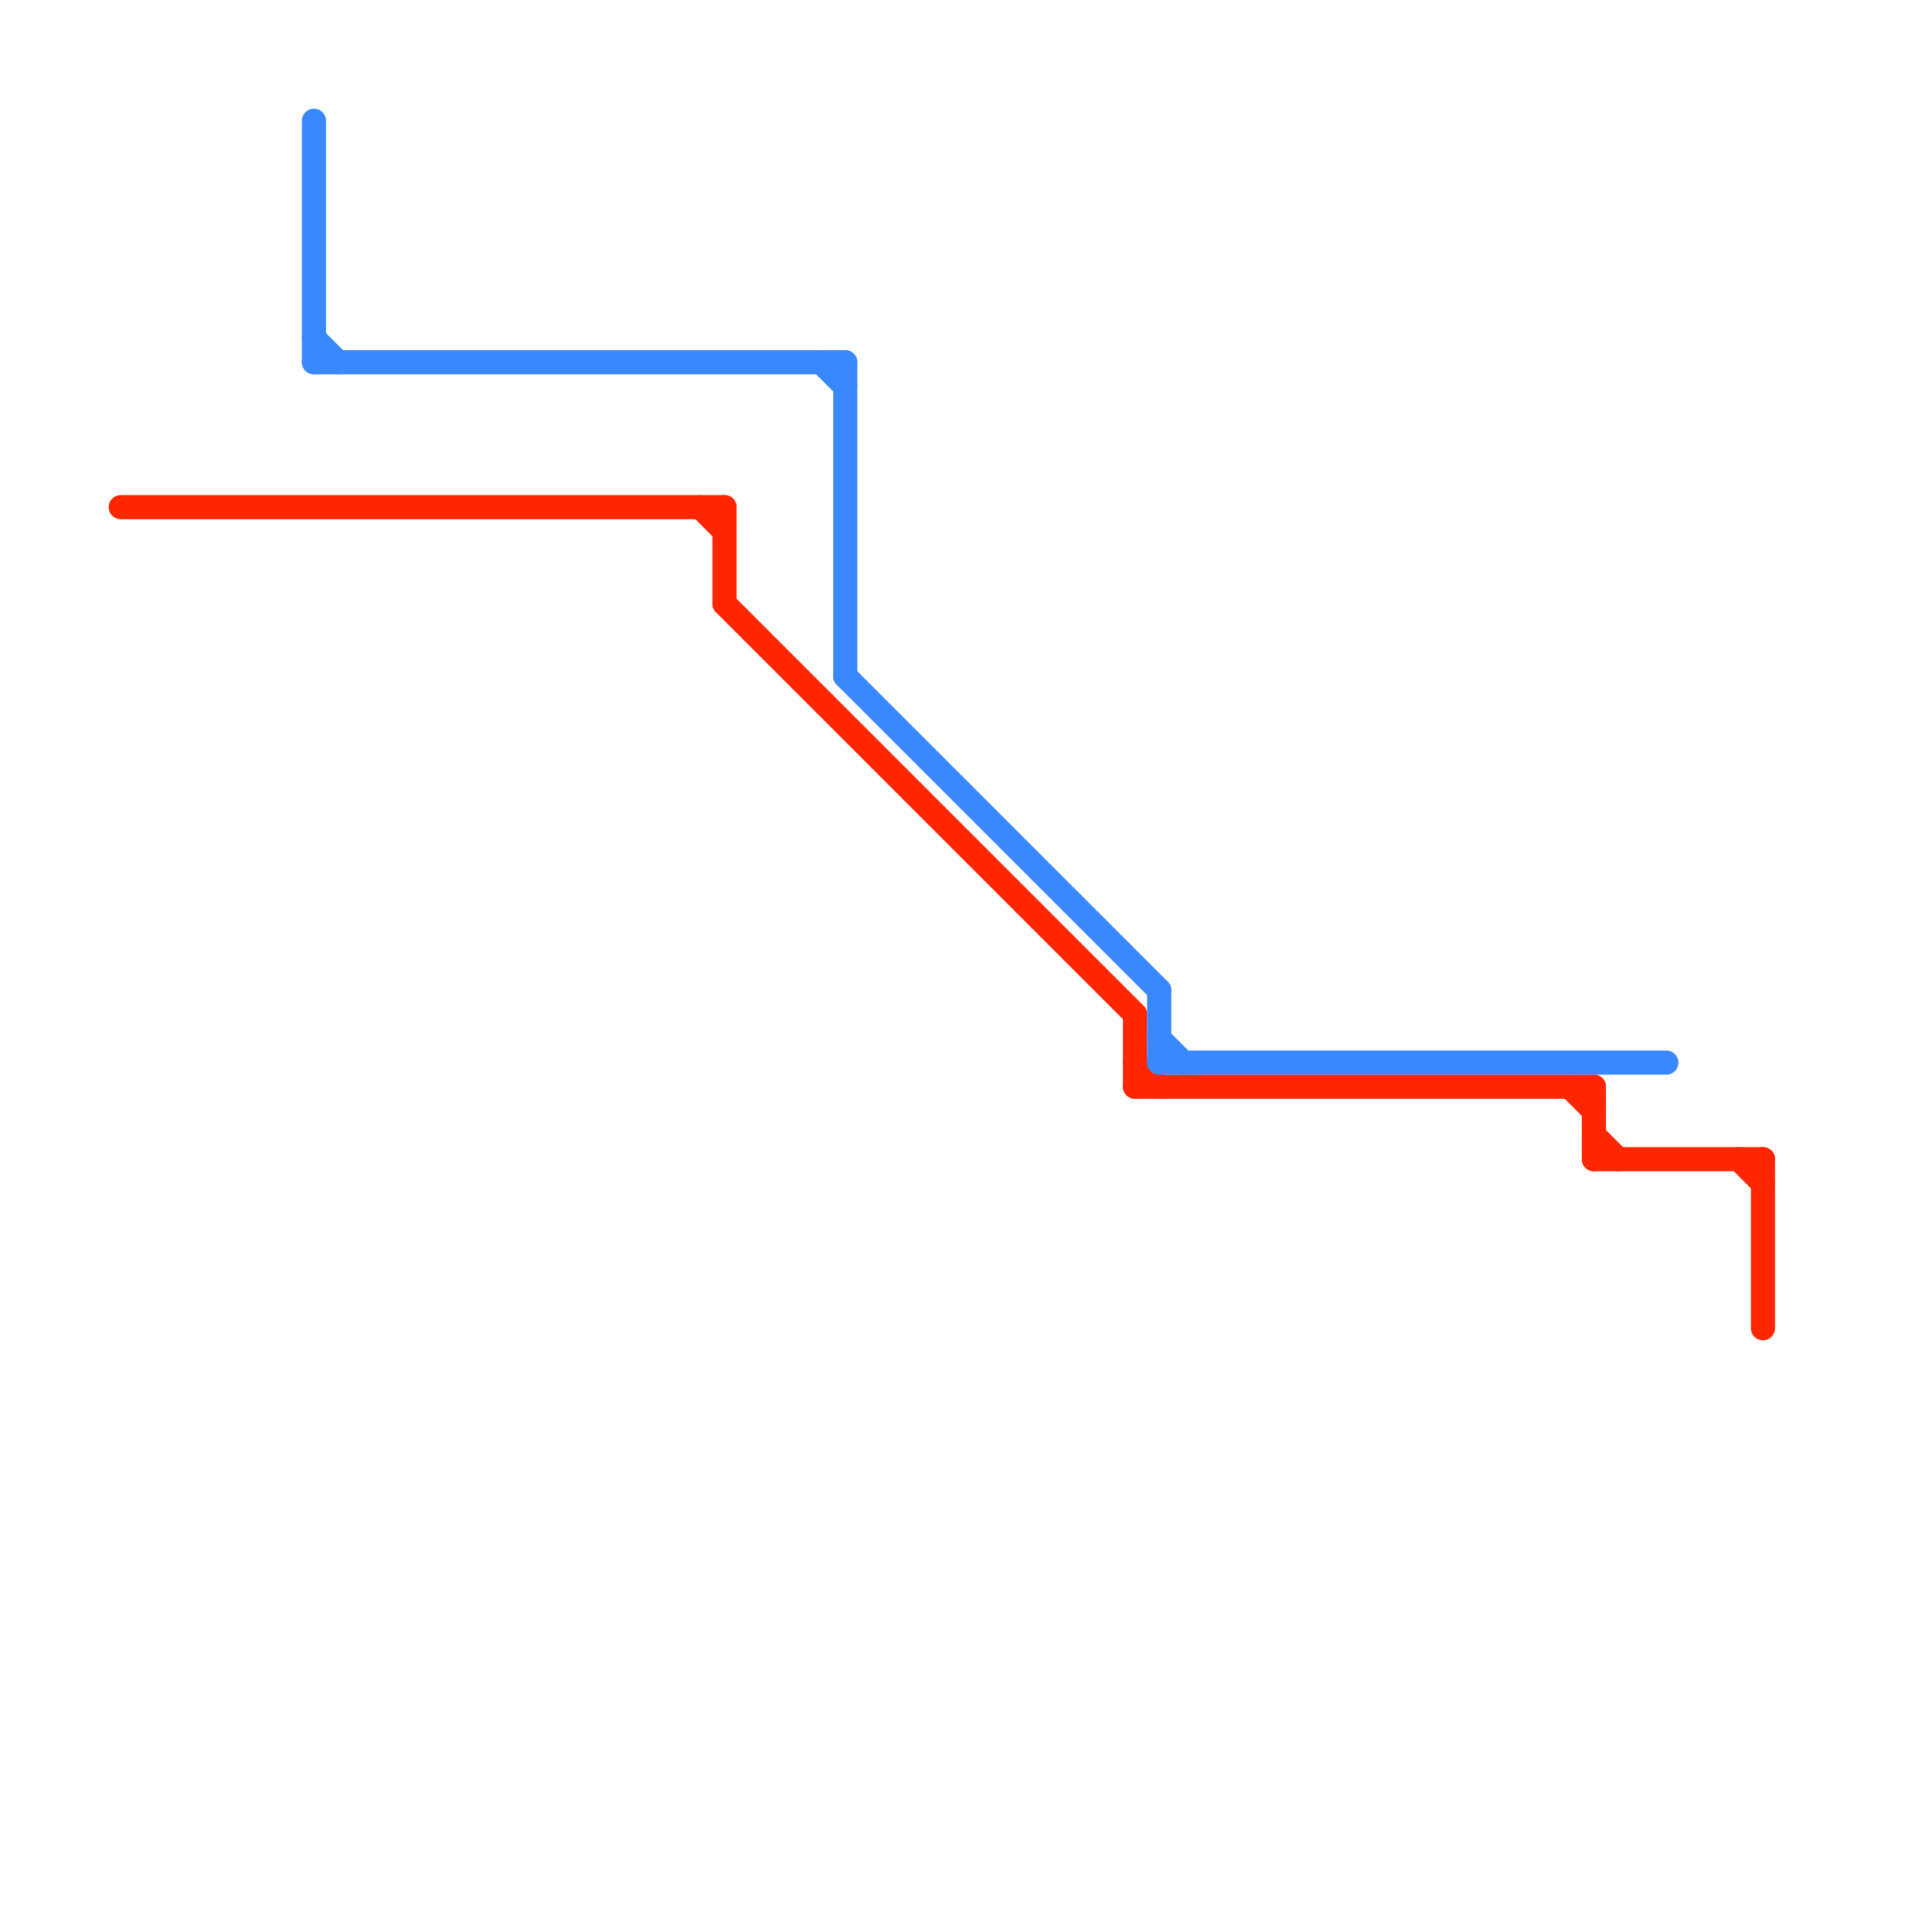 
<svg version="1.1" xmlns="http://www.w3.org/2000/svg" viewBox="0 0 80 80">
<style>text { font: 1px Helvetica; font-weight: 600; white-space: pre; dominant-baseline: central; } line { stroke-width: 1; fill: none; stroke-linecap: round; stroke-linejoin: round; } .c0 { stroke: #ff2600 } .c1 { stroke: #3a88fe }</style><defs><g id="wm-xf"><circle r="1.2" fill="#000"/><circle r="0.9" fill="#fff"/><circle r="0.6" fill="#000"/><circle r="0.3" fill="#fff"/></g><g id="wm"><circle r="0.6" fill="#000"/><circle r="0.3" fill="#fff"/></g></defs><line class="c0" x1="66" y1="48" x2="73" y2="48"/><line class="c0" x1="66" y1="47" x2="67" y2="48"/><line class="c0" x1="47" y1="45" x2="66" y2="45"/><line class="c0" x1="66" y1="45" x2="66" y2="48"/><line class="c0" x1="30" y1="25" x2="47" y2="42"/><line class="c0" x1="47" y1="44" x2="48" y2="45"/><line class="c0" x1="47" y1="42" x2="47" y2="45"/><line class="c0" x1="29" y1="21" x2="30" y2="22"/><line class="c0" x1="73" y1="48" x2="73" y2="55"/><line class="c0" x1="72" y1="48" x2="73" y2="49"/><line class="c0" x1="65" y1="45" x2="66" y2="46"/><line class="c0" x1="5" y1="21" x2="30" y2="21"/><line class="c0" x1="30" y1="21" x2="30" y2="25"/><line class="c1" x1="35" y1="15" x2="35" y2="28"/><line class="c1" x1="35" y1="28" x2="48" y2="41"/><line class="c1" x1="48" y1="41" x2="48" y2="44"/><line class="c1" x1="13" y1="15" x2="35" y2="15"/><line class="c1" x1="48" y1="44" x2="69" y2="44"/><line class="c1" x1="34" y1="15" x2="35" y2="16"/><line class="c1" x1="13" y1="14" x2="14" y2="15"/><line class="c1" x1="13" y1="5" x2="13" y2="15"/><line class="c1" x1="48" y1="43" x2="49" y2="44"/>
</svg>
